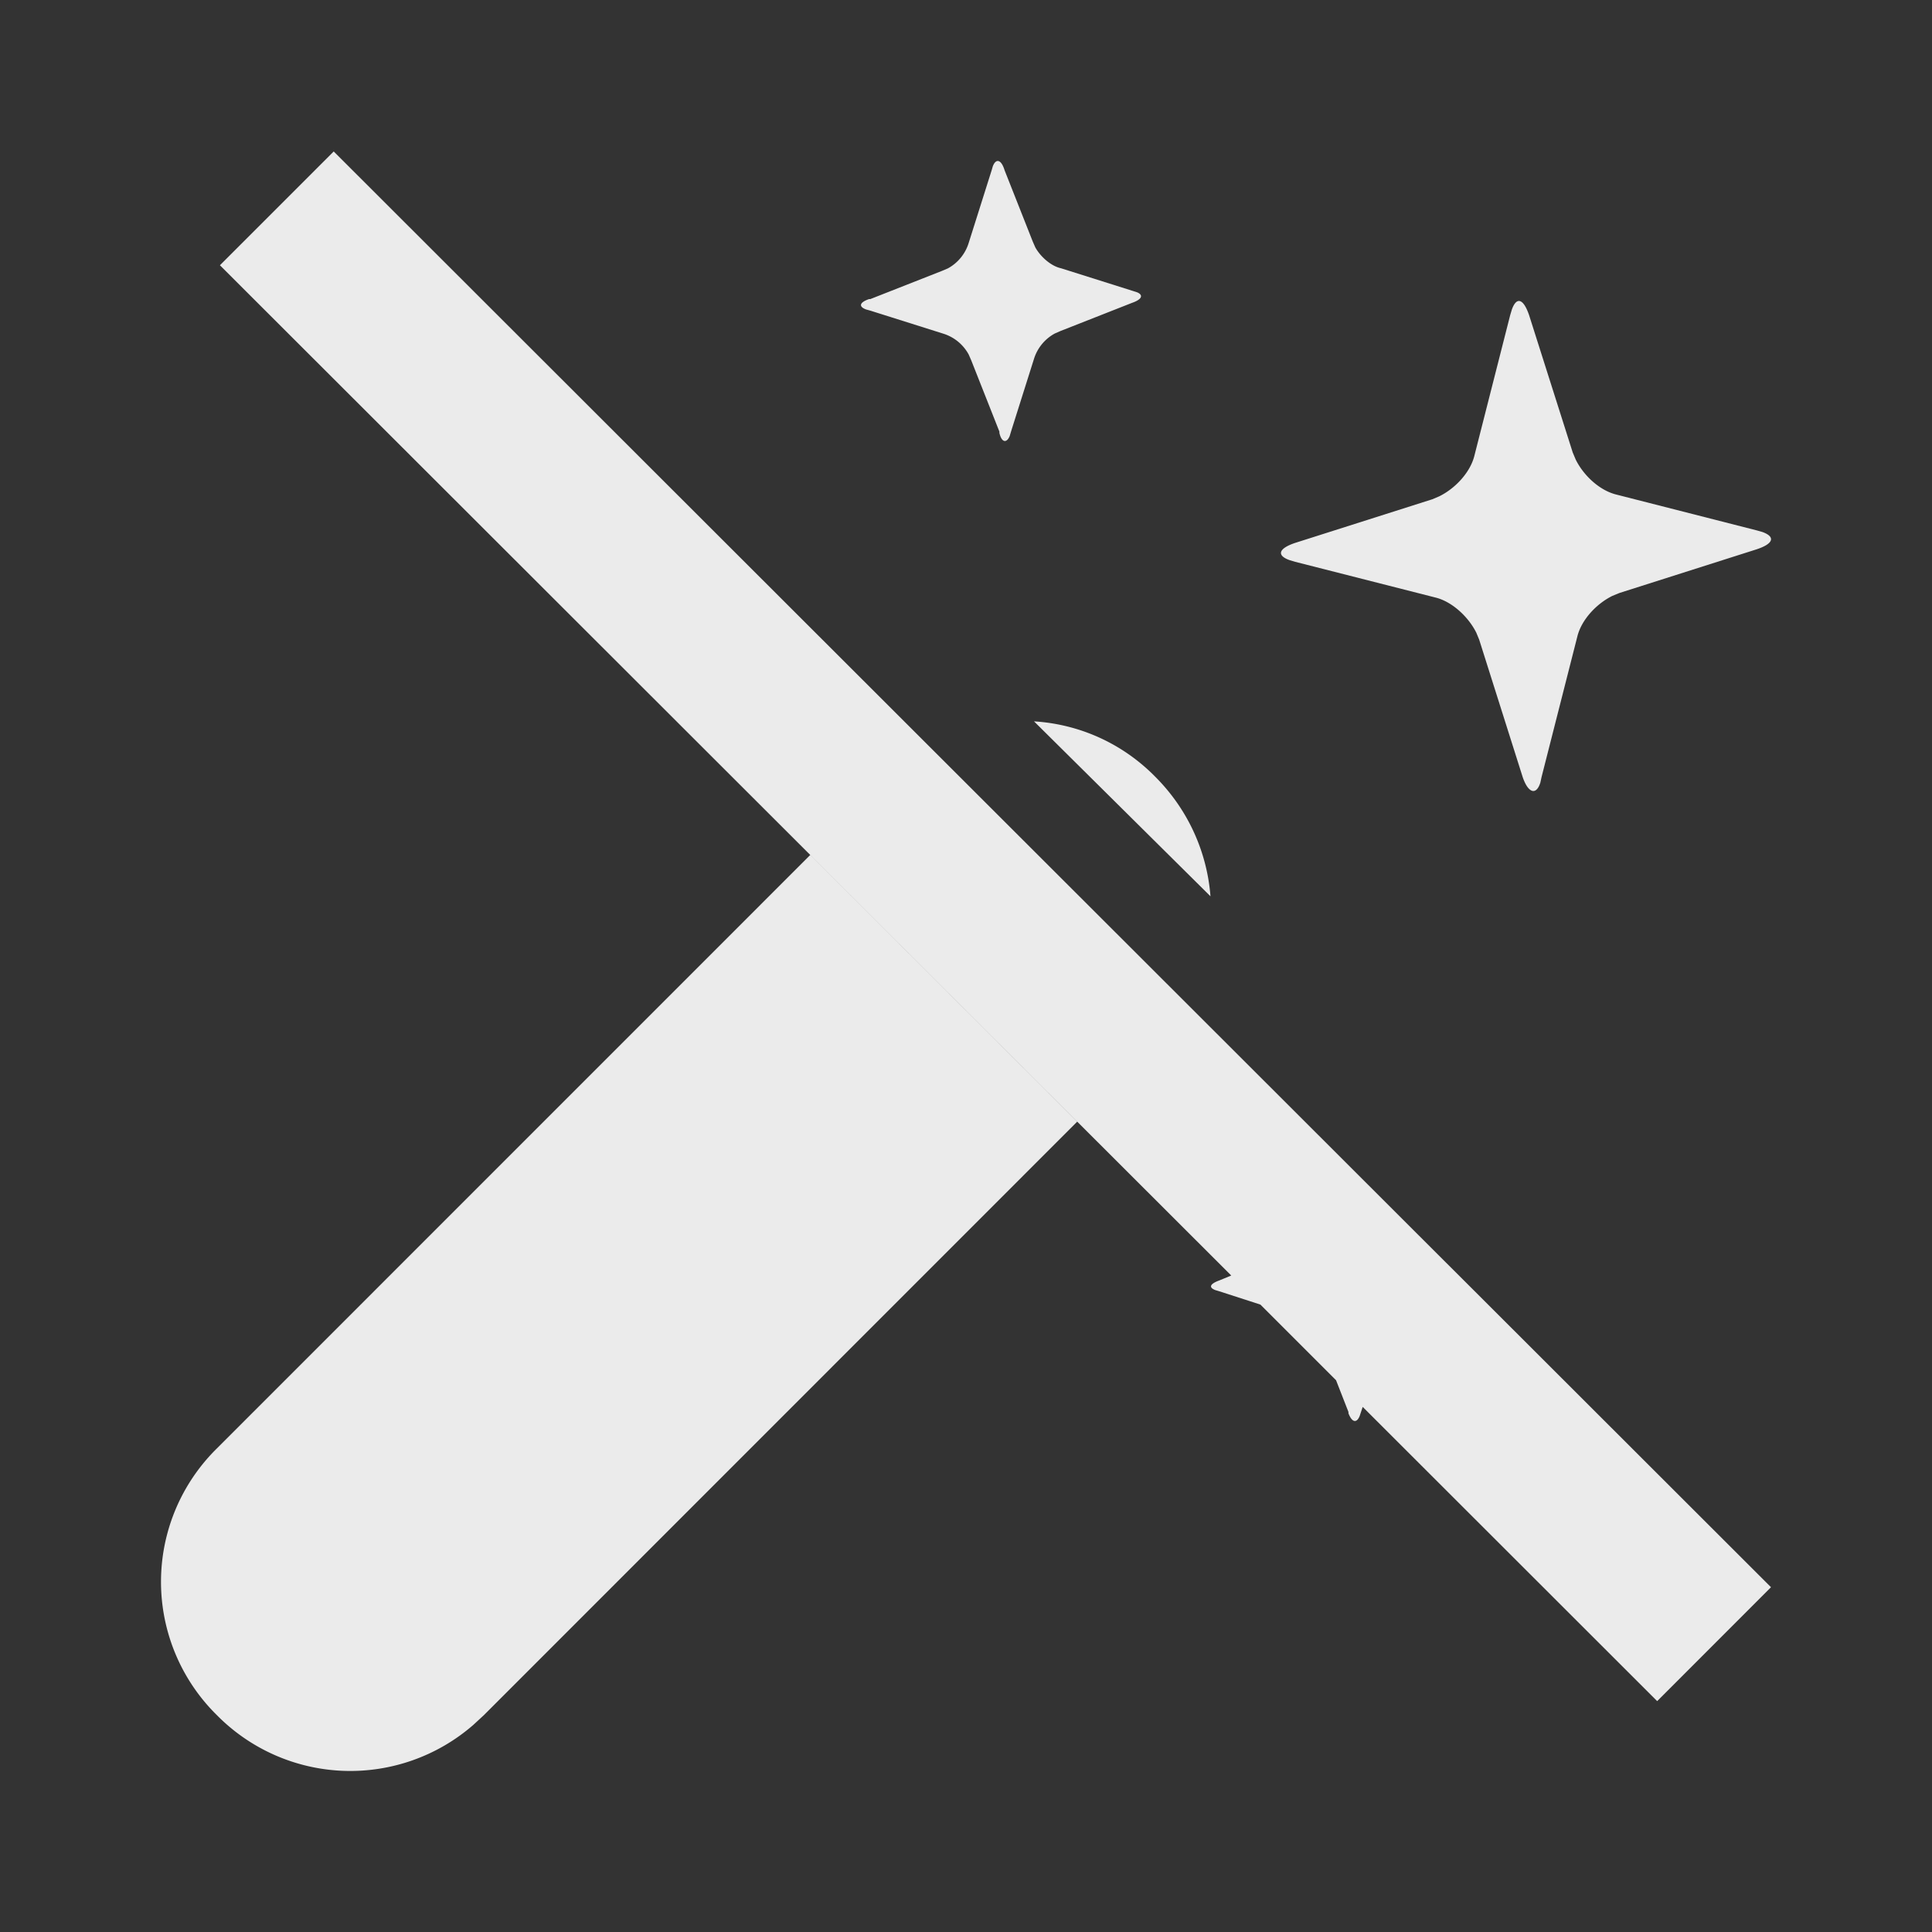 <?xml version="1.0" encoding="UTF-8" standalone="no"?> <svg xmlns="http://www.w3.org/2000/svg" xmlns:xlink="http://www.w3.org/1999/xlink" class="icon" viewBox="0 0 1024 1024" version="1.1" width="32" height="32"><rect x="0" y="0" width="1024" height="1024" fill="#333333" stroke="none"/><path d="M429.44 453.163l141.483 141.355-314.496 314.581-5.547 5.12a99.285 99.285 0 0 1-135.893-5.12 99.157 99.157 0 0 1-0.128-141.312l314.581-314.624z m-252.587-372.907l585.301 584.704 12.16 12.117L938.667 841.259l-60.331 60.373-156.075-155.947-0.896 2.688-0.725 2.176c-1.536 3.755-3.968 3.584-5.931-1.451v-0.725l-6.571-16.811-40.107-40.107-21.76-7.04-2.133-0.64c-3.627-1.408-2.901-3.285 2.133-5.12l6.315-2.603L116.565 140.587l60.331-60.331z m371.2 302.08c23.467 1.451 46.464 11.264 64.256 29.355 17.749 17.749 27.477 40.363 29.269 63.36z m253.269-218.283c2.475-6.912 6.101-5.888 9.131 2.987l23.125 72.789 1.579 3.755c4.267 8.619 12.8 16.427 21.589 18.56l74.411 18.987 2.987 0.853c6.912 2.517 5.931 6.144-2.987 9.131l-72.789 23.168-3.755 1.536c-8.619 4.267-16.469 12.8-18.603 21.589l-18.944 74.411-0.64 2.944c-2.091 6.827-6.4 5.845-9.387-2.944l-23.04-72.789-1.536-3.712c-4.267-8.533-12.928-16.469-21.589-18.603l-74.411-18.944-2.987-0.896c-6.912-2.475-5.931-6.144 2.987-9.131l72.704-23.125 3.712-1.579c8.619-4.267 16.469-12.8 18.603-21.589l18.944-74.411z m-275.115-75.904c1.579-4.139 4.395-3.925 6.229 2.048l14.933 37.803 1.365 3.115c2.859 5.12 8.448 9.941 13.568 11.051l38.528 12.16 1.963 0.64c3.285 1.451 2.517 3.712-2.773 5.547l-37.845 14.891-3.115 1.365a23.125 23.125 0 0 0-11.051 13.525l-12.16 38.485-0.683 2.304c-1.579 3.883-4.267 3.627-5.461-1.621v-0.683l-14.933-37.803-1.365-3.115a23.168 23.168 0 0 0-13.568-11.051l-38.528-12.16-2.304-0.64c-3.925-1.451-3.627-3.712 1.664-5.504h0.64l37.973-14.933 3.115-1.323a23.125 23.125 0 0 0 11.051-13.568l12.16-38.485z" fill-opacity=".9" fill="#ffffff"></path></svg> 